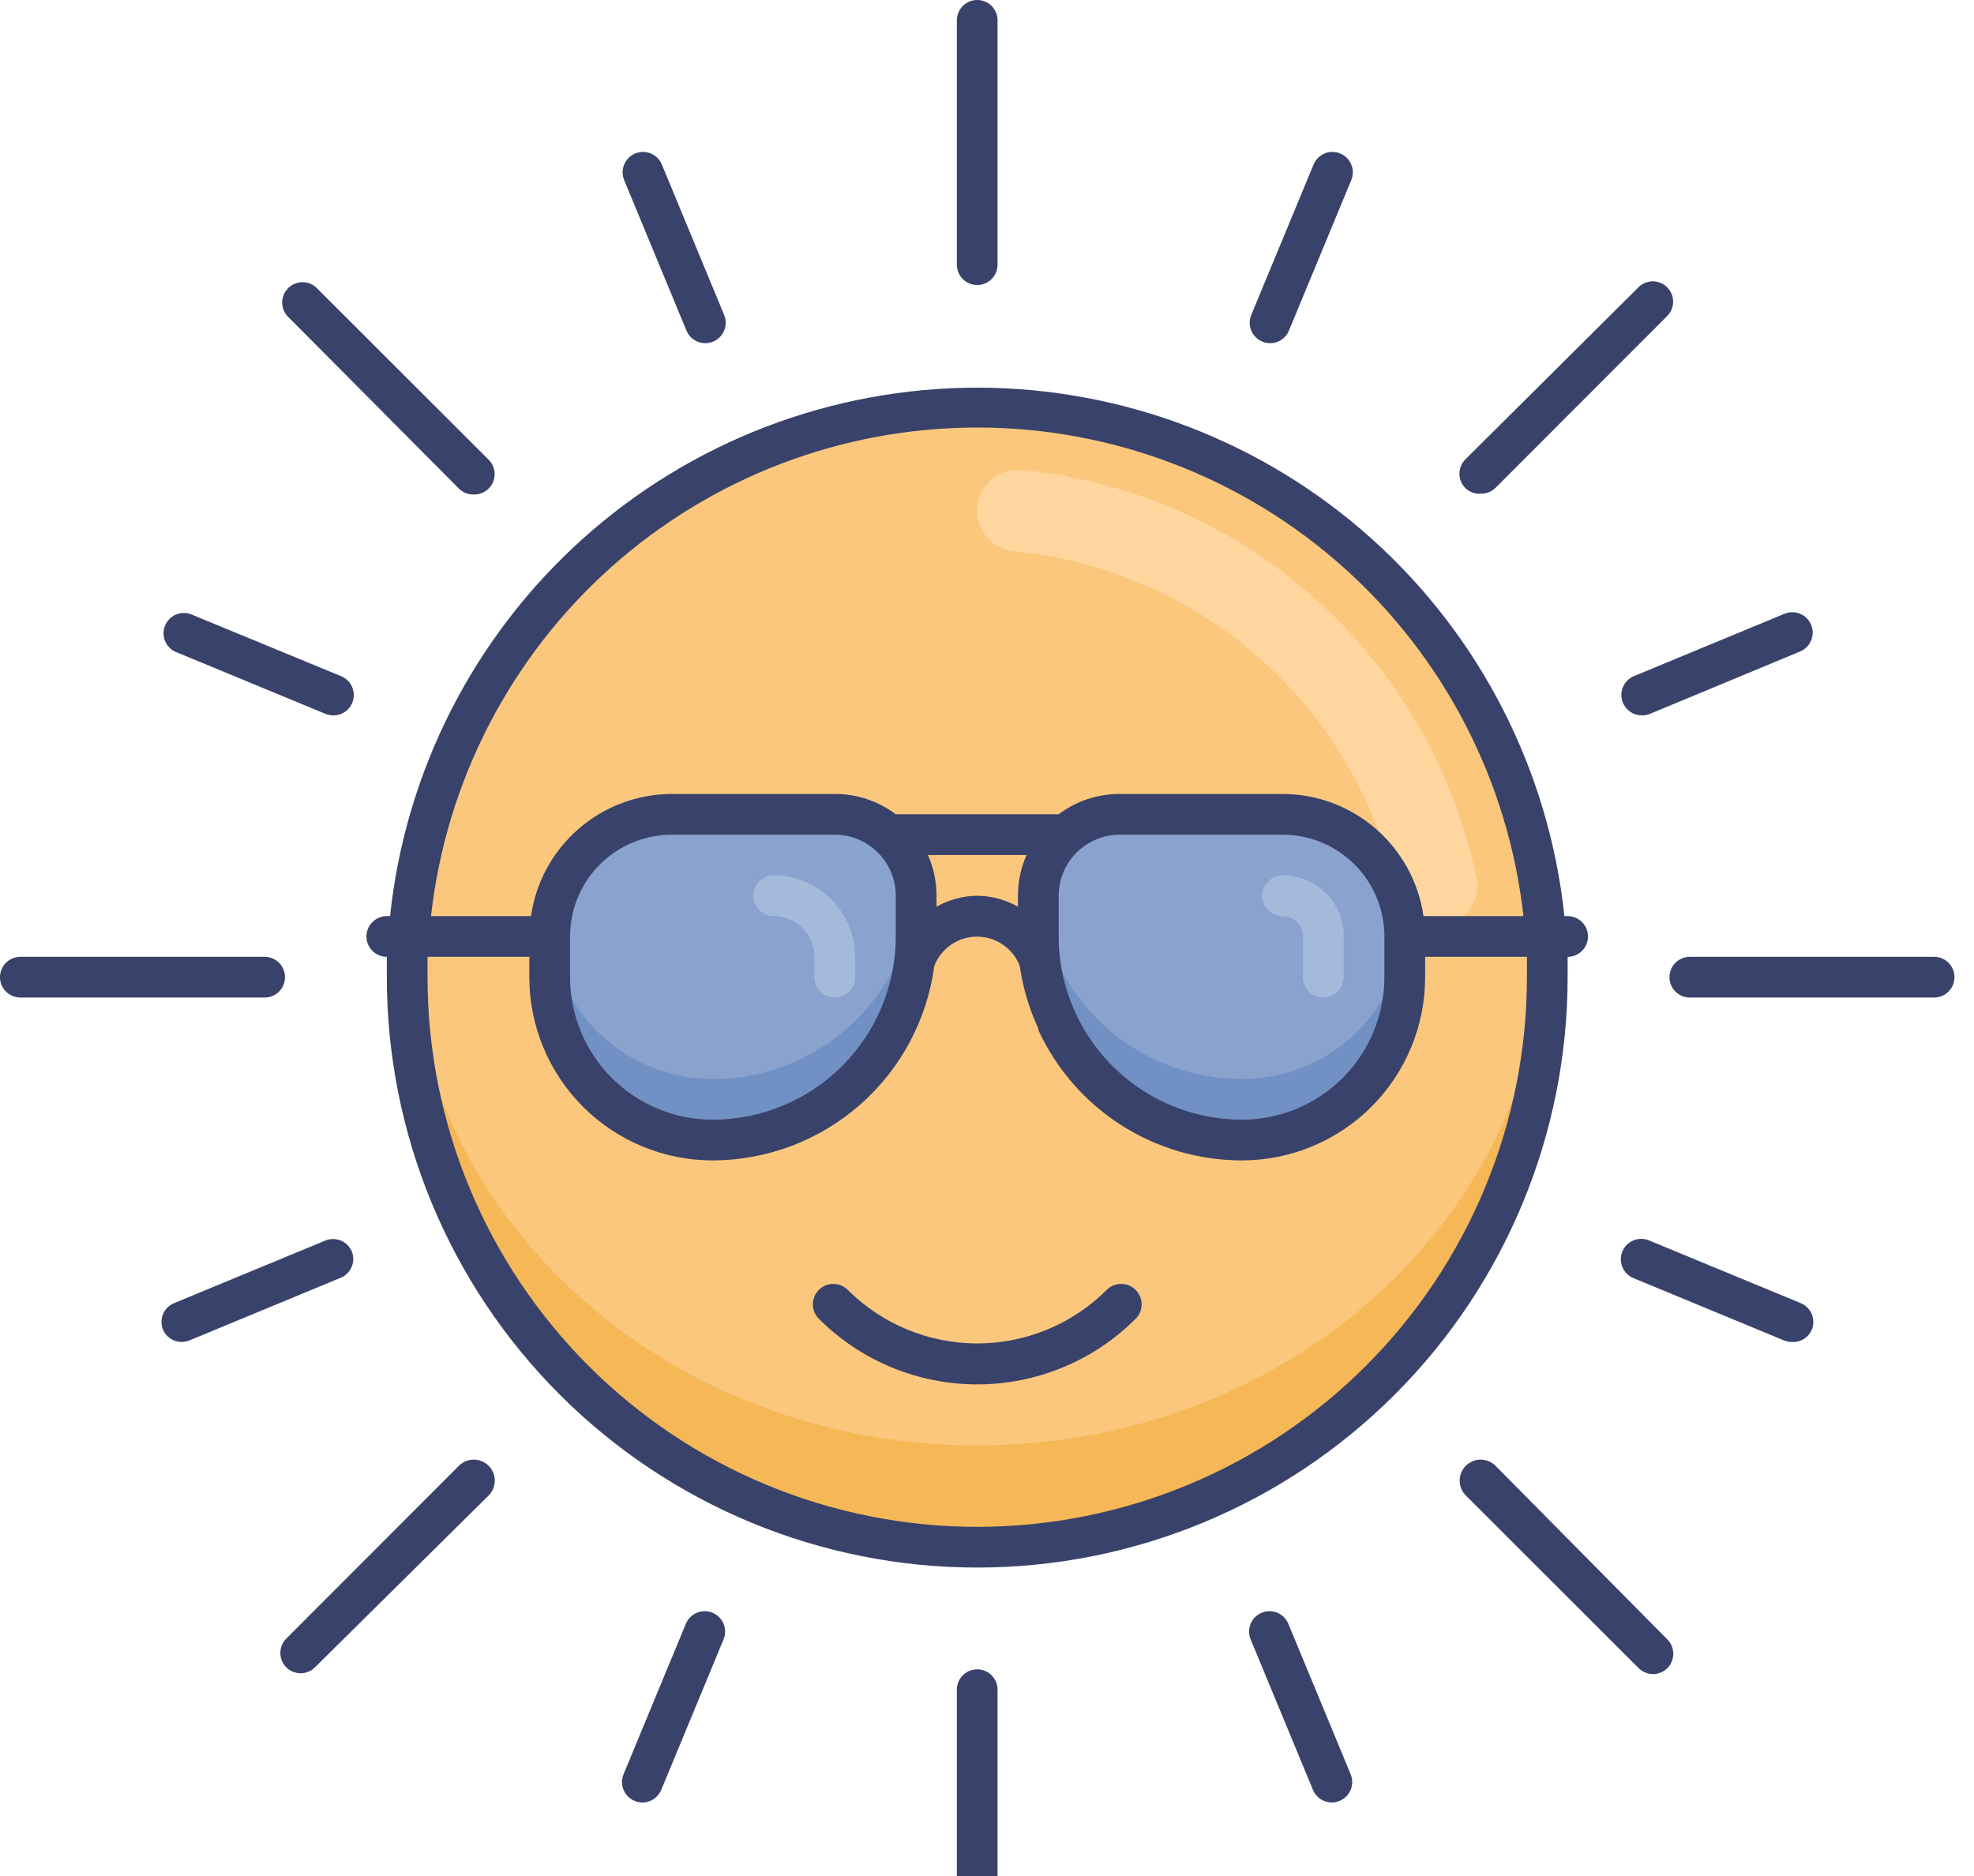 <svg width="101" height="96" viewBox="0 0 101 96" fill="none" xmlns="http://www.w3.org/2000/svg">
<path d="M79.165 50.001C79.165 57.736 76.093 65.155 70.623 70.625C65.153 76.095 57.734 79.168 49.999 79.168C42.263 79.168 34.845 76.095 29.375 70.625C23.905 65.155 20.832 57.736 20.832 50.001C20.832 49.126 20.832 48.251 20.947 47.397C21.592 40.137 24.932 33.382 30.309 28.462C35.686 23.541 42.71 20.812 49.999 20.812C57.287 20.812 64.311 23.541 69.688 28.462C75.065 33.382 78.405 40.137 79.051 47.397C79.165 48.251 79.165 49.126 79.165 50.001Z" fill="#F6B756"/>
<path d="M50.001 73.958C66.046 73.958 79.053 62.066 79.053 47.395C79.053 32.725 66.046 20.833 50.001 20.833C33.956 20.833 20.949 32.725 20.949 47.395C20.949 62.066 33.956 73.958 50.001 73.958Z" fill="#FAC77D"/>
<path d="M71.458 45.729C70.488 41.11 68.07 36.92 64.556 33.77C61.042 30.619 56.614 28.671 51.917 28.208C51.394 28.166 50.906 27.928 50.55 27.542C50.195 27.156 49.998 26.65 50 26.125C49.999 25.836 50.058 25.55 50.174 25.285C50.289 25.02 50.459 24.782 50.671 24.586C50.884 24.39 51.135 24.24 51.409 24.146C51.682 24.053 51.972 24.017 52.26 24.042C57.866 24.589 63.15 26.913 67.34 30.676C71.53 34.44 74.408 39.444 75.552 44.958C75.604 45.241 75.597 45.531 75.531 45.811C75.465 46.09 75.343 46.353 75.171 46.583C74.998 46.813 74.781 47.005 74.531 47.146C74.281 47.288 74.004 47.377 73.719 47.406C73.201 47.46 72.681 47.318 72.263 47.007C71.844 46.697 71.557 46.241 71.458 45.729Z" fill="#FFD69E"/>
<path d="M46.875 45.833V47.916C46.875 50.679 45.778 53.328 43.824 55.282C41.87 57.235 39.221 58.333 36.458 58.333C34.248 58.333 32.129 57.455 30.566 55.892C29.003 54.329 28.125 52.209 28.125 49.999V47.916C28.125 47.76 28.125 47.614 28.125 47.468C28.238 45.889 28.947 44.412 30.107 43.336C31.267 42.259 32.792 41.662 34.375 41.666H42.708C43.743 41.661 44.743 42.041 45.513 42.732C46.283 43.423 46.769 44.376 46.875 45.406C46.875 45.572 46.875 45.697 46.875 45.833Z" fill="#7190C4"/>
<path d="M71.875 47.916V49.999C71.875 52.209 70.997 54.329 69.434 55.892C67.871 57.455 65.752 58.333 63.542 58.333C60.779 58.333 58.13 57.235 56.176 55.282C54.222 53.328 53.125 50.679 53.125 47.916V45.833C53.125 45.697 53.125 45.572 53.125 45.437C53.224 44.402 53.706 43.441 54.477 42.743C55.248 42.046 56.252 41.661 57.292 41.666H65.625C67.208 41.662 68.733 42.259 69.893 43.336C71.053 44.412 71.762 45.889 71.875 47.468C71.875 47.614 71.875 47.76 71.875 47.916Z" fill="#7190C4"/>
<path d="M46.875 45.406C46.718 48.061 45.552 50.555 43.615 52.377C41.678 54.2 39.118 55.213 36.458 55.208C34.347 55.213 32.313 54.417 30.766 52.981C29.219 51.544 28.275 49.574 28.125 47.468C28.238 45.889 28.947 44.413 30.107 43.336C31.267 42.259 32.792 41.662 34.375 41.666H42.708C43.743 41.661 44.743 42.041 45.513 42.732C46.283 43.423 46.769 44.376 46.875 45.406Z" fill="#89A3CE"/>
<path d="M71.875 47.468C71.725 49.574 70.781 51.544 69.234 52.98C67.687 54.417 65.653 55.213 63.542 55.208C60.887 55.213 58.331 54.204 56.395 52.388C54.459 50.572 53.29 48.086 53.125 45.437C53.224 44.402 53.706 43.441 54.477 42.743C55.248 42.046 56.252 41.661 57.292 41.666H65.625C67.208 41.662 68.733 42.259 69.893 43.336C71.053 44.412 71.762 45.889 71.875 47.468Z" fill="#89A3CE"/>
<path d="M80.208 48.958C80.485 48.958 80.749 48.849 80.945 48.653C81.14 48.458 81.25 48.193 81.25 47.917C81.25 47.641 81.14 47.376 80.945 47.18C80.749 46.985 80.485 46.875 80.208 46.875H80.042C79.259 39.453 75.756 32.584 70.209 27.591C64.662 22.599 57.463 19.836 50 19.836C42.537 19.836 35.338 22.599 29.791 27.591C24.244 32.584 20.741 39.453 19.958 46.875H19.792C19.515 46.875 19.25 46.985 19.055 47.18C18.86 47.376 18.75 47.641 18.75 47.917C18.75 48.193 18.86 48.458 19.055 48.653C19.25 48.849 19.515 48.958 19.792 48.958C19.792 49.302 19.792 49.646 19.792 50C19.792 58.012 22.974 65.695 28.64 71.36C34.305 77.025 41.988 80.208 50 80.208C58.012 80.208 65.695 77.025 71.361 71.36C77.026 65.695 80.208 58.012 80.208 50C80.208 49.646 80.208 49.302 80.208 48.958ZM50 21.875C56.918 21.876 63.592 24.426 68.748 29.038C73.904 33.65 77.179 40 77.948 46.875H72.833C72.583 45.141 71.717 43.555 70.393 42.408C69.07 41.26 67.377 40.627 65.625 40.625H57.292C56.164 40.62 55.066 40.986 54.167 41.667H45.833C44.934 40.986 43.836 40.62 42.708 40.625H34.375C32.623 40.627 30.93 41.26 29.607 42.408C28.283 43.555 27.417 45.141 27.167 46.875H22.052C22.821 40 26.096 33.65 31.252 29.038C36.408 24.426 43.082 21.876 50 21.875ZM50 45.833C49.269 45.84 48.551 46.033 47.917 46.396V45.833C47.918 45.116 47.769 44.407 47.479 43.75H52.521C52.231 44.407 52.082 45.116 52.083 45.833V46.396C51.449 46.033 50.731 45.84 50 45.833ZM29.167 47.917C29.167 46.535 29.715 45.211 30.692 44.234C31.669 43.257 32.994 42.709 34.375 42.709H42.708C43.537 42.709 44.332 43.038 44.918 43.624C45.504 44.21 45.833 45.005 45.833 45.833V47.917C45.833 50.403 44.846 52.788 43.087 54.546C41.329 56.304 38.945 57.292 36.458 57.292C34.525 57.292 32.67 56.523 31.302 55.156C29.935 53.788 29.167 51.934 29.167 50V47.917ZM55.031 51.833C54.461 50.606 54.166 49.27 54.167 47.917V45.833C54.167 45.005 54.496 44.21 55.082 43.624C55.668 43.038 56.463 42.709 57.292 42.709H65.625C67.006 42.709 68.331 43.257 69.308 44.234C70.285 45.211 70.833 46.535 70.833 47.917V50C70.833 51.934 70.065 53.788 68.698 55.156C67.33 56.523 65.475 57.292 63.542 57.292C61.75 57.29 59.996 56.775 58.488 55.808C56.979 54.841 55.78 53.461 55.031 51.833ZM50 78.125C42.541 78.125 35.387 75.162 30.113 69.887C24.838 64.613 21.875 57.459 21.875 50C21.875 49.646 21.875 49.302 21.875 48.958H27.083V50C27.083 52.486 28.071 54.871 29.829 56.629C31.587 58.387 33.972 59.375 36.458 59.375C39.233 59.371 41.912 58.361 43.999 56.532C46.085 54.702 47.436 52.178 47.802 49.427C47.972 48.985 48.272 48.605 48.663 48.337C49.053 48.068 49.516 47.925 49.99 47.925C50.463 47.925 50.926 48.068 51.316 48.337C51.707 48.605 52.007 48.985 52.177 49.427C52.335 50.534 52.655 51.611 53.125 52.625C53.123 52.649 53.123 52.674 53.125 52.698C54.04 54.691 55.508 56.38 57.355 57.563C59.201 58.747 61.348 59.376 63.542 59.375C66.028 59.375 68.413 58.387 70.171 56.629C71.929 54.871 72.917 52.486 72.917 50V48.958H78.125C78.125 49.302 78.125 49.646 78.125 50C78.125 57.459 75.162 64.613 69.887 69.887C64.613 75.162 57.459 78.125 50 78.125Z" fill="#39426A"/>
<path d="M98.96 48.958H86.46C86.183 48.958 85.918 49.068 85.723 49.263C85.528 49.459 85.418 49.724 85.418 50C85.418 50.276 85.528 50.541 85.723 50.736C85.918 50.932 86.183 51.041 86.46 51.041H98.96C99.236 51.041 99.501 50.932 99.696 50.736C99.892 50.541 100.001 50.276 100.001 50C100.001 49.724 99.892 49.459 99.696 49.263C99.501 49.068 99.236 48.958 98.96 48.958Z" fill="#39426A"/>
<path d="M14.583 50C14.583 49.724 14.474 49.459 14.278 49.263C14.083 49.068 13.818 48.958 13.542 48.958H1.042C0.765 48.958 0.5 49.068 0.305 49.263C0.11 49.459 0 49.724 0 50C0 50.276 0.11 50.541 0.305 50.736C0.5 50.932 0.765 51.041 1.042 51.041H13.542C13.818 51.041 14.083 50.932 14.278 50.736C14.474 50.541 14.583 50.276 14.583 50Z" fill="#39426A"/>
<path d="M49.999 85.416C49.722 85.416 49.458 85.526 49.262 85.721C49.067 85.916 48.957 86.181 48.957 86.458V98.958C48.957 99.235 49.067 99.499 49.262 99.695C49.458 99.89 49.722 100 49.999 100C50.275 100 50.54 99.89 50.735 99.695C50.931 99.499 51.04 99.235 51.04 98.958V86.458C51.04 86.181 50.931 85.916 50.735 85.721C50.54 85.526 50.275 85.416 49.999 85.416Z" fill="#39426A"/>
<path d="M49.999 14.584C50.275 14.584 50.54 14.474 50.735 14.279C50.931 14.084 51.04 13.819 51.04 13.542V1.042C51.04 0.765 50.931 0.5 50.735 0.305C50.54 0.11 50.275 0 49.999 0C49.722 0 49.458 0.11 49.262 0.305C49.067 0.5 48.957 0.765 48.957 1.042V13.542C48.957 13.819 49.067 14.084 49.262 14.279C49.458 14.474 49.722 14.584 49.999 14.584Z" fill="#39426A"/>
<path d="M75.783 25.26C75.92 25.261 76.056 25.235 76.183 25.183C76.31 25.131 76.425 25.055 76.522 24.958L85.356 16.115C85.526 15.915 85.616 15.659 85.605 15.397C85.595 15.135 85.487 14.886 85.301 14.701C85.116 14.515 84.867 14.406 84.605 14.396C84.343 14.386 84.086 14.475 83.887 14.646L75.002 23.479C74.897 23.577 74.815 23.694 74.758 23.825C74.701 23.956 74.672 24.097 74.672 24.24C74.672 24.382 74.701 24.523 74.758 24.654C74.815 24.785 74.897 24.903 75.002 25C75.107 25.094 75.231 25.166 75.365 25.211C75.5 25.256 75.642 25.272 75.783 25.26Z" fill="#39426A"/>
<path d="M23.48 75.001L14.647 83.844C14.453 84.039 14.344 84.303 14.344 84.579C14.344 84.854 14.453 85.118 14.647 85.313C14.842 85.507 15.106 85.616 15.381 85.616C15.656 85.616 15.92 85.507 16.115 85.313L25.001 76.521C25.101 76.421 25.18 76.303 25.234 76.172C25.288 76.042 25.316 75.902 25.316 75.761C25.316 75.62 25.288 75.48 25.234 75.349C25.18 75.219 25.101 75.1 25.001 75.001C24.901 74.901 24.782 74.821 24.652 74.767C24.521 74.713 24.382 74.686 24.24 74.686C24.099 74.686 23.959 74.713 23.829 74.767C23.698 74.821 23.58 74.901 23.48 75.001Z" fill="#39426A"/>
<path d="M76.519 75.001C76.318 74.799 76.044 74.686 75.759 74.686C75.474 74.686 75.2 74.799 74.999 75.001C74.797 75.202 74.684 75.476 74.684 75.761C74.684 76.046 74.797 76.32 74.999 76.521L83.842 85.355C84.037 85.549 84.302 85.658 84.577 85.658C84.852 85.658 85.116 85.549 85.311 85.355C85.505 85.16 85.614 84.896 85.614 84.62C85.614 84.345 85.505 84.081 85.311 83.886L76.519 75.001Z" fill="#39426A"/>
<path d="M23.48 25C23.577 25.097 23.692 25.173 23.819 25.225C23.946 25.277 24.082 25.303 24.219 25.302C24.363 25.309 24.507 25.285 24.642 25.233C24.776 25.181 24.898 25.102 25 25C25.098 24.903 25.176 24.788 25.229 24.661C25.281 24.534 25.309 24.398 25.309 24.261C25.309 24.123 25.281 23.987 25.229 23.86C25.176 23.733 25.098 23.618 25 23.521L16.157 14.688C15.957 14.517 15.701 14.428 15.439 14.438C15.177 14.448 14.928 14.557 14.743 14.743C14.557 14.928 14.448 15.177 14.438 15.439C14.428 15.701 14.517 15.957 14.688 16.157L23.48 25Z" fill="#39426A"/>
<path d="M35.123 16.916C35.201 17.106 35.334 17.269 35.505 17.384C35.675 17.499 35.876 17.561 36.081 17.561C36.221 17.559 36.359 17.531 36.488 17.478C36.614 17.426 36.73 17.349 36.826 17.252C36.923 17.155 37 17.04 37.052 16.913C37.105 16.786 37.131 16.65 37.131 16.513C37.131 16.376 37.103 16.24 37.05 16.114L33.863 8.416C33.756 8.161 33.553 7.958 33.297 7.852C33.041 7.747 32.754 7.747 32.498 7.854C32.243 7.96 32.04 8.163 31.934 8.419C31.829 8.675 31.829 8.963 31.936 9.218L35.123 16.916Z" fill="#39426A"/>
<path d="M65.917 83.083C65.811 82.828 65.608 82.625 65.352 82.519C65.096 82.414 64.808 82.414 64.553 82.521C64.297 82.627 64.094 82.83 63.989 83.086C63.883 83.342 63.884 83.63 63.99 83.885L67.178 91.583C67.257 91.775 67.391 91.939 67.564 92.054C67.736 92.169 67.939 92.23 68.147 92.229C68.283 92.227 68.417 92.199 68.542 92.146C68.669 92.093 68.784 92.016 68.881 91.919C68.978 91.822 69.055 91.707 69.107 91.58C69.159 91.453 69.186 91.317 69.186 91.18C69.185 91.043 69.158 90.908 69.105 90.781L65.917 83.083Z" fill="#39426A"/>
<path d="M64.585 17.478C64.714 17.531 64.852 17.559 64.991 17.561C65.197 17.561 65.397 17.499 65.568 17.384C65.738 17.269 65.871 17.106 65.949 16.916L69.137 9.218C69.189 9.092 69.217 8.956 69.217 8.819C69.217 8.682 69.19 8.546 69.138 8.419C69.086 8.293 69.009 8.177 68.912 8.08C68.816 7.983 68.701 7.906 68.574 7.854C68.448 7.801 68.312 7.774 68.175 7.773C68.038 7.773 67.902 7.8 67.775 7.852C67.649 7.904 67.534 7.981 67.436 8.078C67.339 8.175 67.262 8.29 67.21 8.416L64.022 16.114C63.969 16.24 63.942 16.376 63.941 16.513C63.941 16.65 63.968 16.786 64.02 16.913C64.072 17.04 64.149 17.155 64.246 17.252C64.343 17.349 64.458 17.426 64.585 17.478Z" fill="#39426A"/>
<path d="M36.457 82.521C36.331 82.468 36.195 82.441 36.058 82.44C35.921 82.44 35.785 82.467 35.658 82.519C35.531 82.571 35.416 82.648 35.319 82.745C35.222 82.842 35.145 82.957 35.093 83.084L31.905 90.782C31.852 90.908 31.825 91.044 31.824 91.181C31.824 91.318 31.851 91.454 31.903 91.581C31.955 91.707 32.032 91.823 32.129 91.92C32.226 92.017 32.341 92.094 32.468 92.146C32.593 92.2 32.727 92.228 32.863 92.23C33.071 92.231 33.274 92.17 33.446 92.055C33.619 91.939 33.753 91.775 33.832 91.584L37.02 83.886C37.072 83.759 37.1 83.624 37.1 83.486C37.101 83.349 37.074 83.213 37.022 83.087C36.969 82.96 36.893 82.845 36.796 82.748C36.699 82.651 36.584 82.574 36.457 82.521Z" fill="#39426A"/>
<path d="M83.041 35.969C83.122 36.159 83.257 36.321 83.429 36.434C83.602 36.547 83.804 36.606 84.01 36.604C84.146 36.605 84.28 36.58 84.406 36.532L92.104 33.334C92.36 33.227 92.562 33.024 92.668 32.768C92.773 32.512 92.773 32.224 92.667 31.969C92.56 31.713 92.357 31.51 92.101 31.405C91.845 31.299 91.558 31.3 91.302 31.406L83.604 34.594C83.476 34.646 83.36 34.724 83.262 34.822C83.164 34.919 83.087 35.036 83.035 35.164C82.982 35.292 82.956 35.429 82.957 35.567C82.958 35.705 82.987 35.842 83.041 35.969Z" fill="#39426A"/>
<path d="M18 64.031C17.894 63.783 17.695 63.585 17.447 63.48C17.198 63.375 16.918 63.371 16.666 63.468L8.937 66.666C8.808 66.715 8.69 66.788 8.589 66.883C8.489 66.977 8.408 67.091 8.352 67.217C8.296 67.343 8.265 67.479 8.262 67.617C8.259 67.755 8.283 67.892 8.333 68.02C8.411 68.21 8.544 68.373 8.714 68.488C8.885 68.603 9.086 68.665 9.291 68.666C9.431 68.663 9.569 68.635 9.698 68.583L17.396 65.395C17.526 65.347 17.645 65.273 17.747 65.178C17.848 65.082 17.929 64.968 17.985 64.841C18.042 64.713 18.072 64.576 18.075 64.437C18.077 64.298 18.052 64.16 18 64.031Z" fill="#39426A"/>
<path d="M92.103 66.666L84.374 63.469C84.119 63.362 83.832 63.362 83.576 63.467C83.32 63.573 83.116 63.776 83.01 64.031C82.903 64.287 82.903 64.574 83.008 64.83C83.114 65.086 83.317 65.289 83.572 65.396L91.27 68.583C91.399 68.635 91.537 68.664 91.676 68.666C91.894 68.68 92.111 68.626 92.296 68.51C92.481 68.394 92.625 68.223 92.708 68.02C92.758 67.892 92.782 67.755 92.779 67.617C92.775 67.479 92.745 67.343 92.689 67.217C92.632 67.091 92.552 66.978 92.451 66.883C92.351 66.789 92.233 66.715 92.103 66.666Z" fill="#39426A"/>
<path d="M8.937 33.334L16.666 36.532C16.793 36.58 16.927 36.605 17.062 36.605C17.302 36.605 17.535 36.521 17.72 36.369C17.906 36.217 18.033 36.006 18.081 35.771C18.129 35.535 18.094 35.291 17.983 35.079C17.871 34.866 17.689 34.699 17.469 34.605L9.739 31.417C9.49 31.334 9.218 31.348 8.979 31.456C8.739 31.565 8.549 31.76 8.448 32.003C8.346 32.245 8.34 32.518 8.431 32.764C8.522 33.011 8.703 33.215 8.937 33.334Z" fill="#39426A"/>
<path d="M56.625 66C54.868 67.755 52.485 68.741 50 68.741C47.516 68.741 45.133 67.755 43.375 66C43.278 65.903 43.163 65.826 43.036 65.773C42.909 65.72 42.773 65.693 42.636 65.693C42.498 65.693 42.362 65.72 42.236 65.773C42.109 65.826 41.993 65.903 41.896 66C41.799 66.097 41.722 66.212 41.669 66.339C41.617 66.466 41.59 66.602 41.59 66.739C41.59 66.876 41.617 67.013 41.669 67.139C41.722 67.266 41.799 67.382 41.896 67.479C42.96 68.543 44.224 69.388 45.614 69.964C47.005 70.54 48.495 70.836 50 70.836C51.506 70.836 52.996 70.54 54.386 69.964C55.777 69.388 57.041 68.543 58.105 67.479C58.202 67.382 58.279 67.266 58.331 67.139C58.384 67.013 58.411 66.876 58.411 66.739C58.411 66.602 58.384 66.466 58.331 66.339C58.279 66.212 58.202 66.097 58.105 66C58.007 65.903 57.892 65.826 57.765 65.773C57.638 65.72 57.502 65.693 57.365 65.693C57.228 65.693 57.092 65.72 56.965 65.773C56.838 65.826 56.722 65.903 56.625 66Z" fill="#39426A"/>
<path d="M42.71 51.042C42.433 51.042 42.168 50.932 41.973 50.737C41.778 50.541 41.668 50.277 41.668 50V48.959C41.668 48.406 41.449 47.876 41.058 47.486C40.667 47.095 40.137 46.875 39.585 46.875C39.308 46.875 39.043 46.766 38.848 46.57C38.653 46.375 38.543 46.11 38.543 45.834C38.543 45.557 38.653 45.292 38.848 45.097C39.043 44.902 39.308 44.792 39.585 44.792C40.69 44.792 41.749 45.231 42.531 46.012C43.312 46.794 43.751 47.854 43.751 48.959V50C43.751 50.277 43.642 50.541 43.446 50.737C43.251 50.932 42.986 51.042 42.71 51.042Z" fill="#A5B9DB"/>
<path d="M67.707 51.042C67.431 51.042 67.166 50.932 66.97 50.737C66.775 50.541 66.665 50.277 66.665 50V47.834C66.644 47.572 66.525 47.328 66.332 47.15C66.139 46.973 65.886 46.874 65.624 46.875C65.347 46.875 65.082 46.766 64.887 46.57C64.692 46.375 64.582 46.11 64.582 45.834C64.582 45.557 64.692 45.292 64.887 45.097C65.082 44.902 65.347 44.792 65.624 44.792C66.414 44.79 67.176 45.087 67.756 45.625C68.336 46.162 68.691 46.899 68.749 47.688V50C68.749 50.277 68.639 50.541 68.444 50.737C68.248 50.932 67.983 51.042 67.707 51.042Z" fill="#A5B9DB"/>
</svg>
